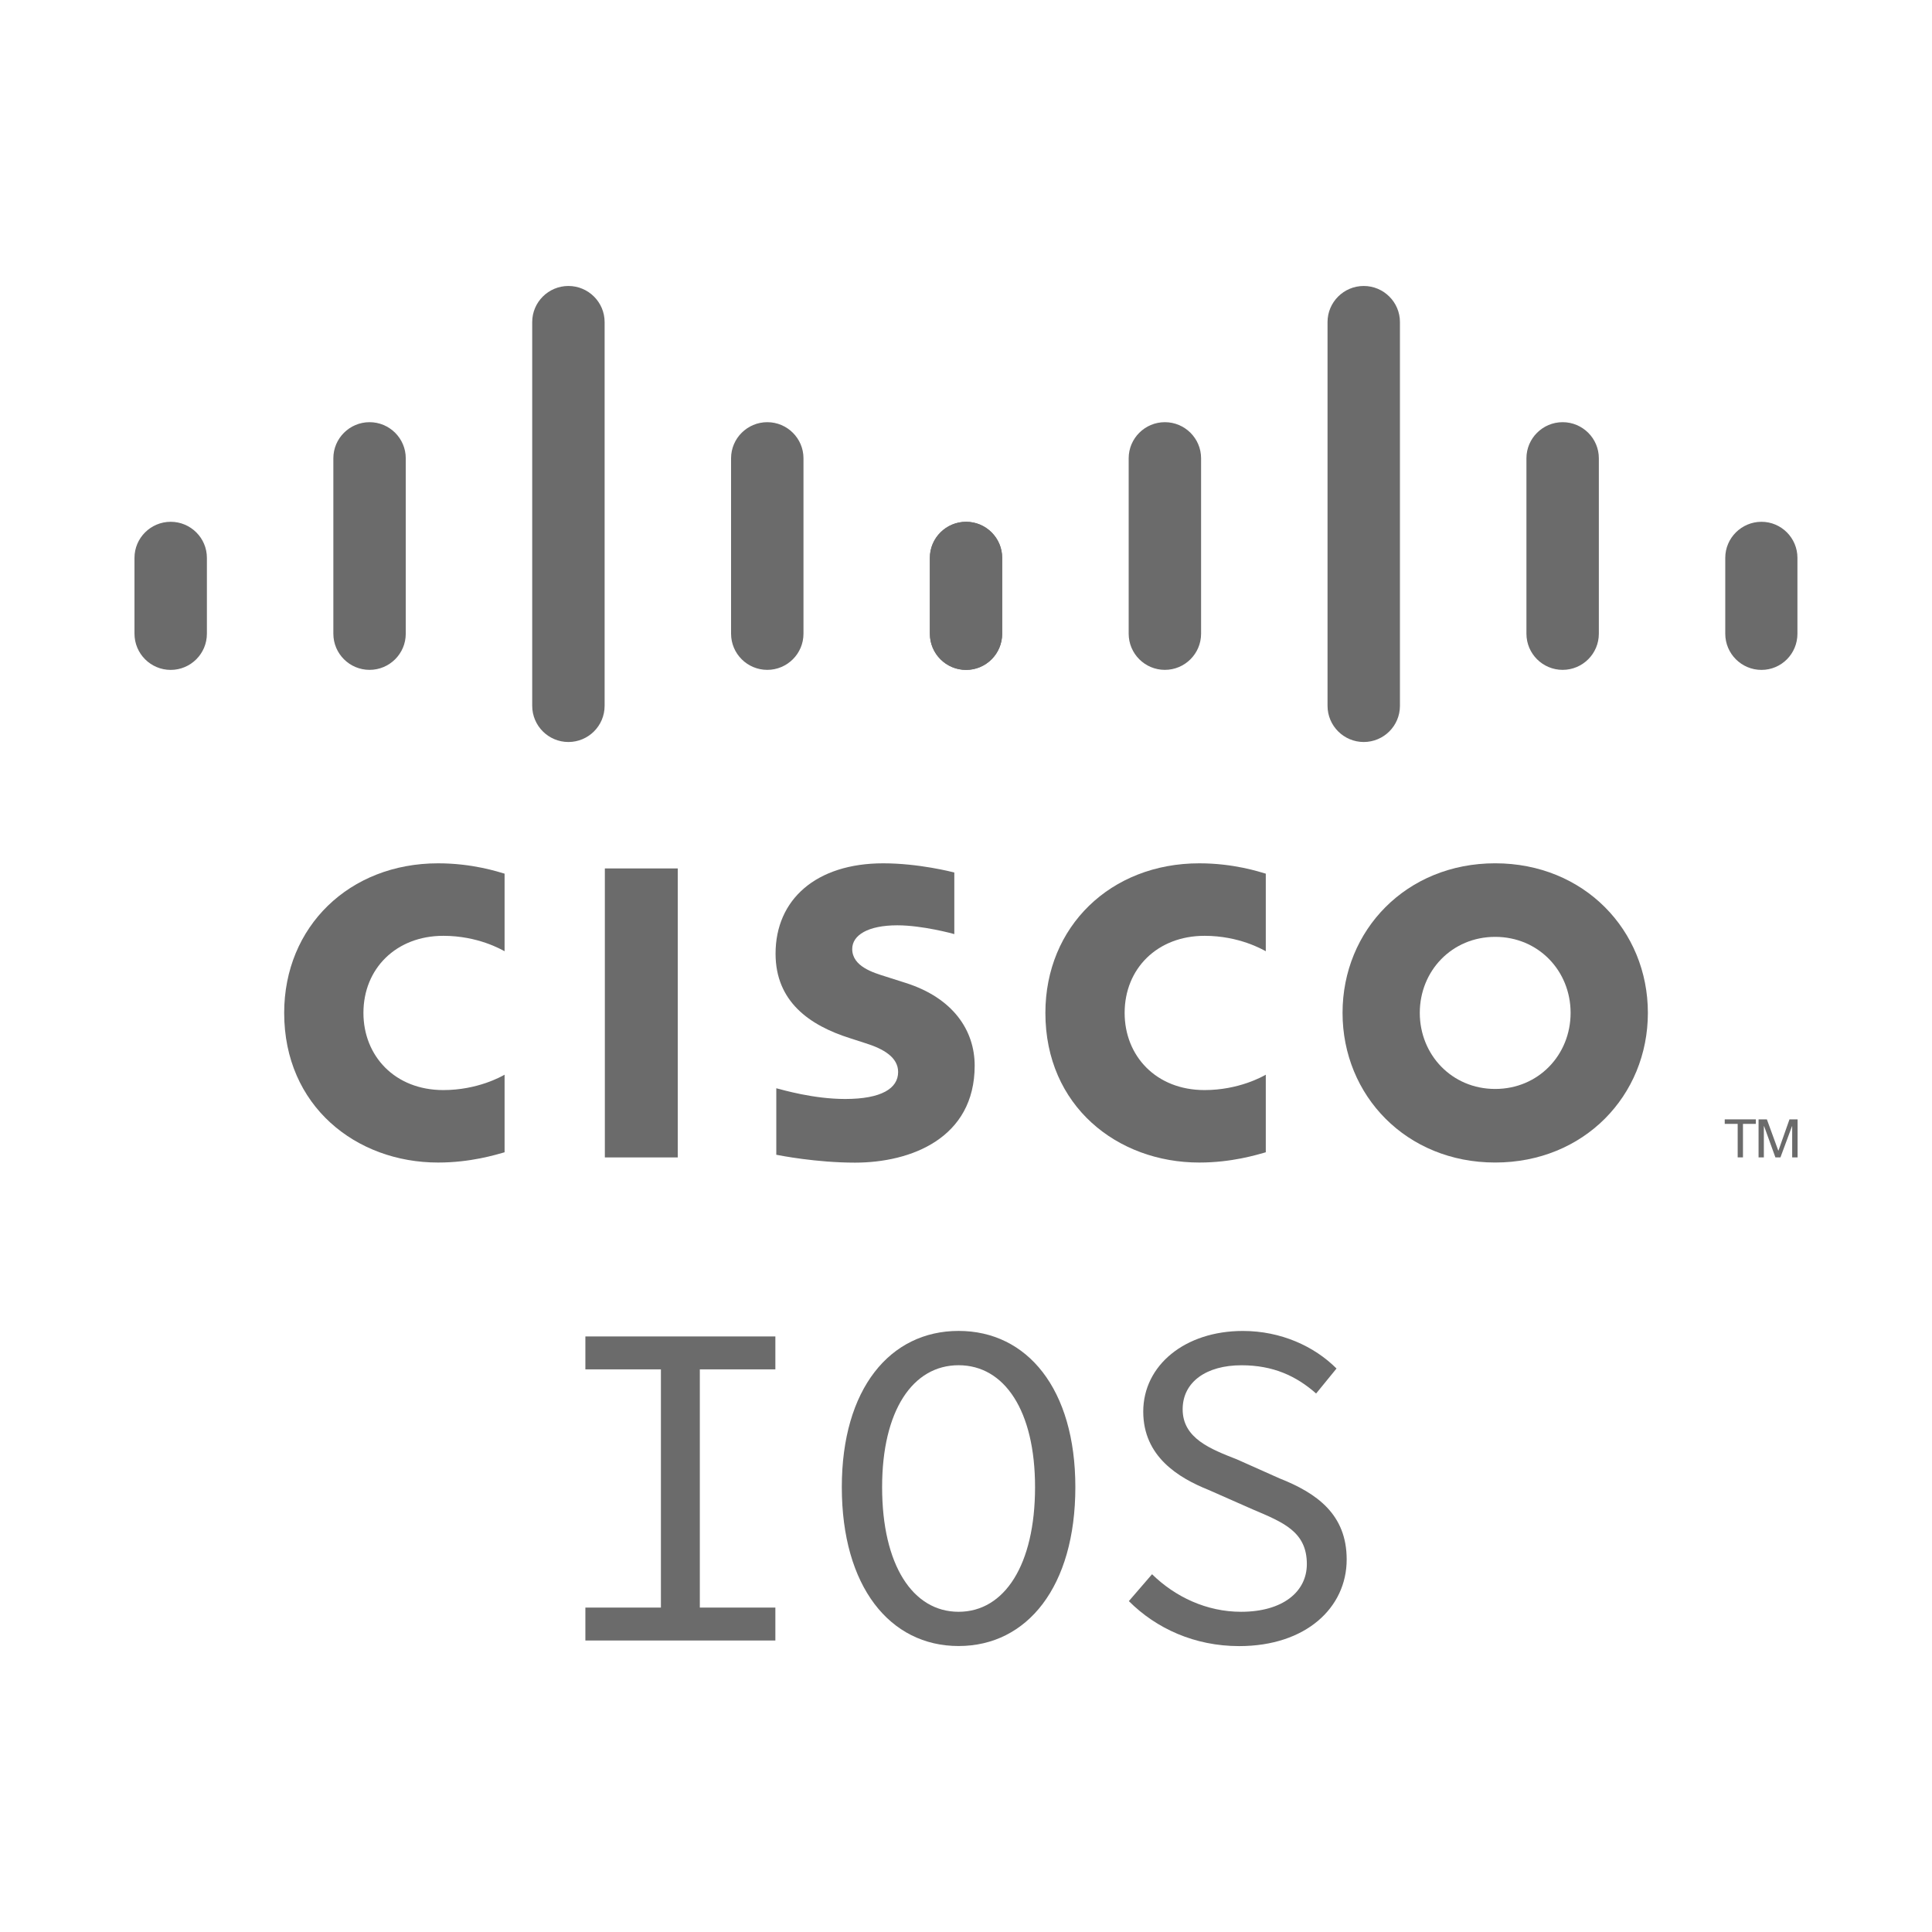 <svg width="100" height="100" viewBox="0 0 100 100" fill="none" xmlns="http://www.w3.org/2000/svg">
<path d="M35.081 44.95H31.307V59.908H35.081V44.95Z" fill="#6B6B6B"/>
<path d="M65.517 49.236C65.365 49.157 64.151 48.438 62.347 48.438C59.903 48.438 58.211 50.136 58.211 52.428C58.211 54.65 59.833 56.422 62.347 56.422C64.121 56.422 65.355 55.718 65.517 55.627V59.642C65.049 59.773 63.761 60.173 62.075 60.173C57.831 60.173 54.109 57.248 54.109 52.428C54.109 47.962 57.481 44.685 62.075 44.685C63.851 44.685 65.163 45.117 65.517 45.221V49.236Z" fill="#6B6B6B"/>
<path d="M26.117 49.236C25.965 49.157 24.751 48.438 22.947 48.438C20.503 48.438 18.811 50.136 18.811 52.428C18.811 54.65 20.433 56.422 22.947 56.422C24.721 56.422 25.955 55.718 26.117 55.627V59.642C25.649 59.773 24.361 60.173 22.675 60.173C18.431 60.173 14.709 57.248 14.709 52.428C14.709 47.962 18.081 44.685 22.675 44.685C24.451 44.685 25.763 45.117 26.117 45.221V49.236Z" fill="#6B6B6B"/>
<path d="M77.39 48.492C75.15 48.492 73.488 50.254 73.488 52.426C73.488 54.598 75.152 56.364 77.39 56.364C79.628 56.364 81.294 54.602 81.294 52.426C81.294 50.25 79.626 48.492 77.39 48.492ZM85.294 52.426C85.294 56.706 81.99 60.172 77.39 60.172C72.79 60.172 69.49 56.704 69.49 52.426C69.49 48.148 72.788 44.684 77.39 44.684C81.992 44.684 85.294 48.154 85.294 52.426Z" fill="#6B6B6B"/>
<path d="M49.395 48.349C49.339 48.331 47.749 47.894 46.445 47.894C44.933 47.894 44.111 48.4 44.111 49.12C44.111 50.032 45.221 50.349 45.841 50.545L46.883 50.877C49.333 51.657 50.449 53.334 50.449 55.157C50.449 58.916 47.145 60.178 44.255 60.178C42.247 60.178 40.367 59.807 40.181 59.77V56.328C40.513 56.411 42.097 56.883 43.745 56.883C45.623 56.883 46.487 56.336 46.487 55.487C46.487 54.73 45.739 54.291 44.803 53.998C44.575 53.922 44.231 53.813 43.997 53.737C41.895 53.074 40.143 51.837 40.143 49.361C40.143 46.563 42.237 44.685 45.717 44.685C47.555 44.685 49.283 45.132 49.395 45.161V48.355V48.349Z" fill="#6B6B6B"/>
<path d="M10.709 28.874C10.709 27.844 9.867 27.008 8.835 27.008C7.803 27.008 6.961 27.844 6.961 28.874V32.8C6.961 33.836 7.803 34.674 8.835 34.674C9.867 34.674 10.709 33.838 10.709 32.8V28.874Z" fill="#6B6B6B"/>
<path d="M21.002 23.72C21.002 22.69 20.16 21.852 19.128 21.852C18.096 21.852 17.254 22.69 17.254 23.72V32.8C17.254 33.836 18.096 34.672 19.128 34.672C20.16 34.672 21.002 33.836 21.002 32.8V23.72Z" fill="#6B6B6B"/>
<path d="M31.295 16.67C31.295 15.64 30.453 14.802 29.421 14.802C28.389 14.802 27.547 15.638 27.547 16.67V36.532C27.547 37.568 28.389 38.406 29.421 38.406C30.453 38.406 31.295 37.57 31.295 36.532V16.67Z" fill="#6B6B6B"/>
<path d="M41.588 23.72C41.588 22.69 40.746 21.852 39.714 21.852C38.682 21.852 37.84 22.69 37.84 23.72V32.8C37.84 33.836 38.682 34.672 39.714 34.672C40.746 34.672 41.588 33.836 41.588 32.8V23.72Z" fill="#6B6B6B"/>
<path d="M51.869 28.874C51.869 27.844 51.033 27.008 50.007 27.008C48.981 27.008 48.133 27.844 48.133 28.874V32.8C48.133 33.836 48.975 34.674 50.007 34.674C51.039 34.674 51.869 33.838 51.869 32.8V28.874Z" fill="#6B6B6B"/>
<path d="M51.875 28.874C51.875 27.844 51.033 27.008 50.001 27.008C48.969 27.008 48.127 27.844 48.127 28.874V32.8C48.127 33.836 48.969 34.674 50.001 34.674C51.033 34.674 51.875 33.838 51.875 32.8V28.874Z" fill="#6B6B6B"/>
<path d="M62.168 23.72C62.168 22.69 61.326 21.852 60.294 21.852C59.262 21.852 58.42 22.69 58.42 23.72V32.8C58.42 33.836 59.262 34.672 60.294 34.672C61.326 34.672 62.168 33.836 62.168 32.8V23.72Z" fill="#6B6B6B"/>
<path d="M72.461 16.67C72.461 15.64 71.619 14.802 70.587 14.802C69.555 14.802 68.713 15.638 68.713 16.67V36.532C68.713 37.568 69.555 38.406 70.587 38.406C71.619 38.406 72.461 37.57 72.461 36.532V16.67Z" fill="#6B6B6B"/>
<path d="M82.756 23.72C82.756 22.69 81.914 21.852 80.882 21.852C79.85 21.852 79.008 22.69 79.008 23.72V32.8C79.008 33.836 79.85 34.672 80.882 34.672C81.914 34.672 82.756 33.836 82.756 32.8V23.72Z" fill="#6B6B6B"/>
<path d="M93.035 28.874C93.035 27.844 92.199 27.008 91.173 27.008C90.147 27.008 89.299 27.844 89.299 28.874V32.8C89.299 33.836 90.141 34.674 91.173 34.674C92.205 34.674 93.035 33.838 93.035 32.8V28.874Z" fill="#6B6B6B"/>
<path d="M90.883 57.938V58.172H90.216V59.906H89.942V58.172H89.272V57.938H90.883Z" fill="#6B6B6B"/>
<path d="M91.023 57.938H91.453L92.043 59.554H92.053L92.623 57.938H93.043V59.908H92.763V58.294H92.753L92.155 59.908H91.895L91.311 58.294H91.297V59.908H91.023V57.938Z" fill="#6B6B6B"/>
<path d="M30.299 83.208H34.209V70.878H30.299V69.174H40.133V70.878H36.223V83.208H40.133V84.912H30.299V83.208Z" fill="#6B6B6B"/>
<path d="M43.572 76.972C43.572 71.886 46.068 68.888 49.616 68.888C53.164 68.888 55.66 71.886 55.66 76.972C55.66 82.128 53.166 85.198 49.616 85.198C46.066 85.198 43.572 82.128 43.572 76.972ZM53.574 76.972C53.574 73.014 51.99 70.664 49.616 70.664C47.242 70.664 45.658 73.016 45.658 76.972C45.658 81.002 47.242 83.426 49.616 83.426C51.99 83.426 53.574 81.002 53.574 76.972Z" fill="#6B6B6B"/>
<path d="M58.43 82.872L59.63 81.482C60.83 82.658 62.46 83.426 64.236 83.426C66.394 83.426 67.642 82.392 67.642 80.956C67.642 79.276 66.418 78.796 64.836 78.124L62.556 77.118C60.998 76.494 59.174 75.39 59.174 73.064C59.174 70.666 61.334 68.89 64.332 68.89C66.298 68.89 68.026 69.682 69.178 70.834L68.122 72.128C67.09 71.216 65.892 70.666 64.26 70.666C62.438 70.666 61.214 71.53 61.214 72.946C61.214 74.456 62.676 75.008 64.02 75.536L66.226 76.52C68.17 77.288 69.704 78.39 69.704 80.718C69.704 83.212 67.594 85.202 64.14 85.202C61.838 85.202 59.846 84.292 58.432 82.876L58.43 82.872Z" fill="#6B6B6B"/>
</svg>

